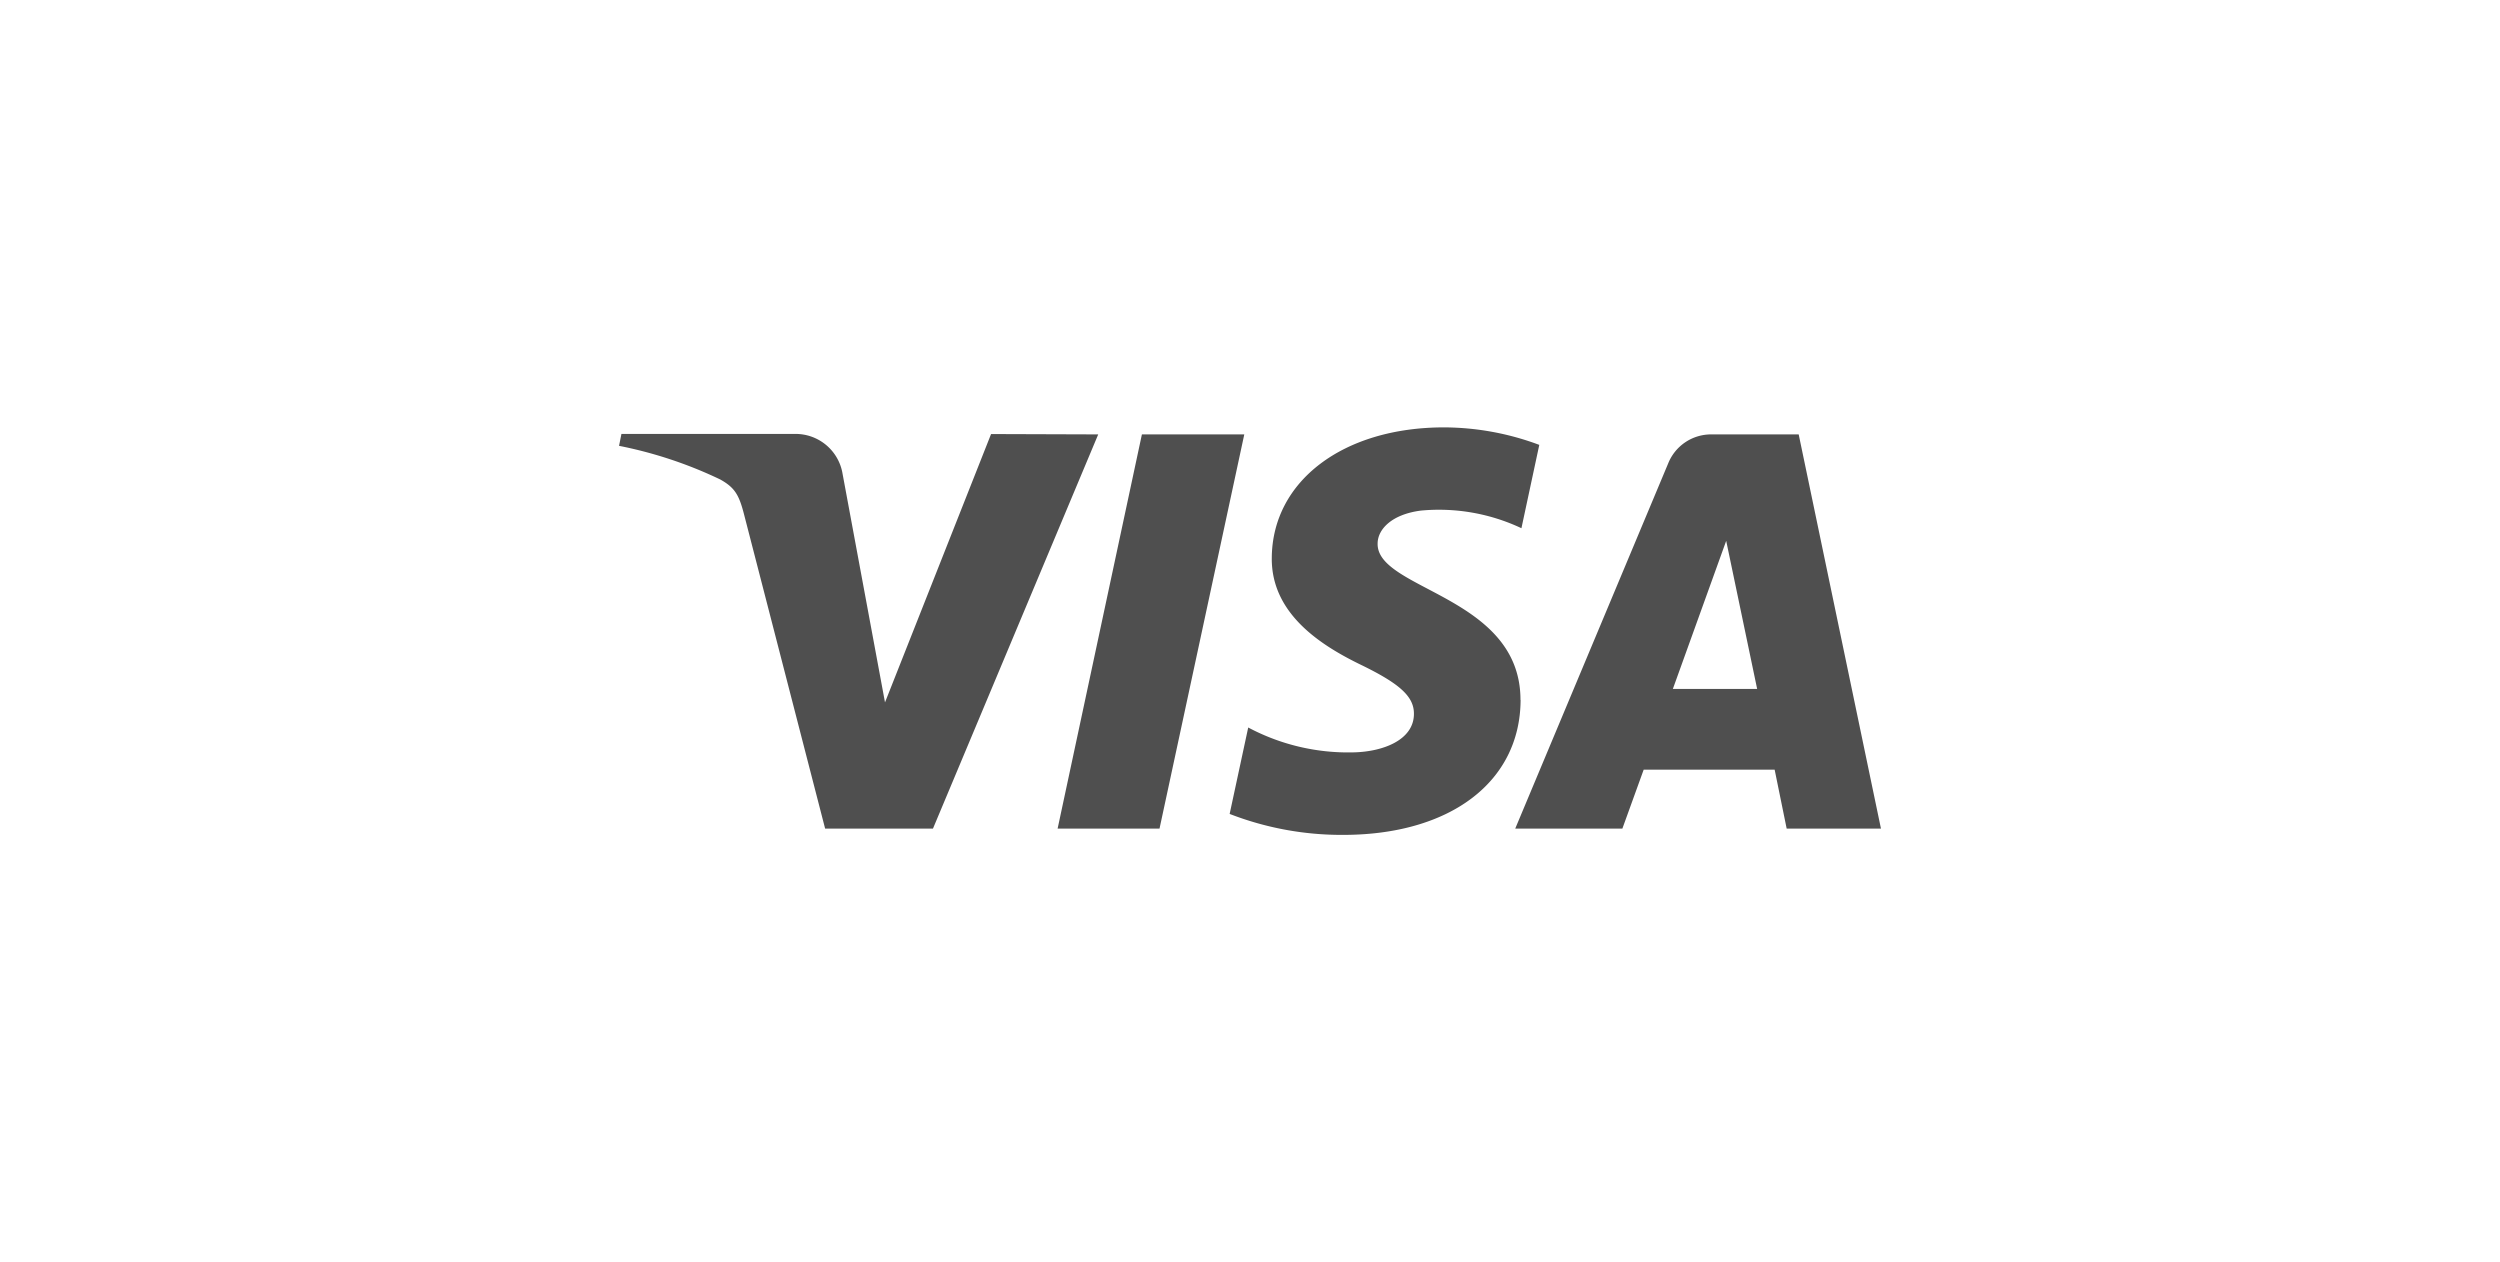 <?xml version="1.0" encoding="UTF-8"?> <svg xmlns="http://www.w3.org/2000/svg" data-name="Layer 1" viewBox="0 0 210 106"><path fill="none" d="M0 0h210v106H0z"></path><path d="M92.25 36.49 78.37 69.6h-9.06l-6.82-26.43c-.42-1.62-.78-2.22-2-2.9A35.74 35.74 0 0 0 52 37.45l.2-1h14.58a4 4 0 0 1 4 3.37L74.34 59l8.91-22.54Zm35.47 22.3c0-8.74-12.08-9.22-12-13.13 0-1.18 1.16-2.45 3.63-2.77a16.24 16.24 0 0 1 8.45 1.48l1.5-7a23 23 0 0 0-8-1.47c-8.46 0-14.42 4.5-14.47 10.95-.06 4.77 4.25 7.42 7.5 9s4.45 2.66 4.44 4.11c0 2.23-2.66 3.2-5.12 3.24a17.86 17.86 0 0 1-8.8-2.09l-1.56 7.26a26 26 0 0 0 9.53 1.76c9 0 14.88-4.45 14.91-11.33m22.35 10.8H158l-6.91-33.11h-7.32a3.88 3.88 0 0 0-3.64 2.43L127.28 69.6h9l1.79-4.95h11Zm-9.56-11.73L145 45.43l2.6 12.44Zm-36-21.38L97.4 69.6h-8.56l7.08-33.11Z" fill="#4f4f4f"></path></svg> 